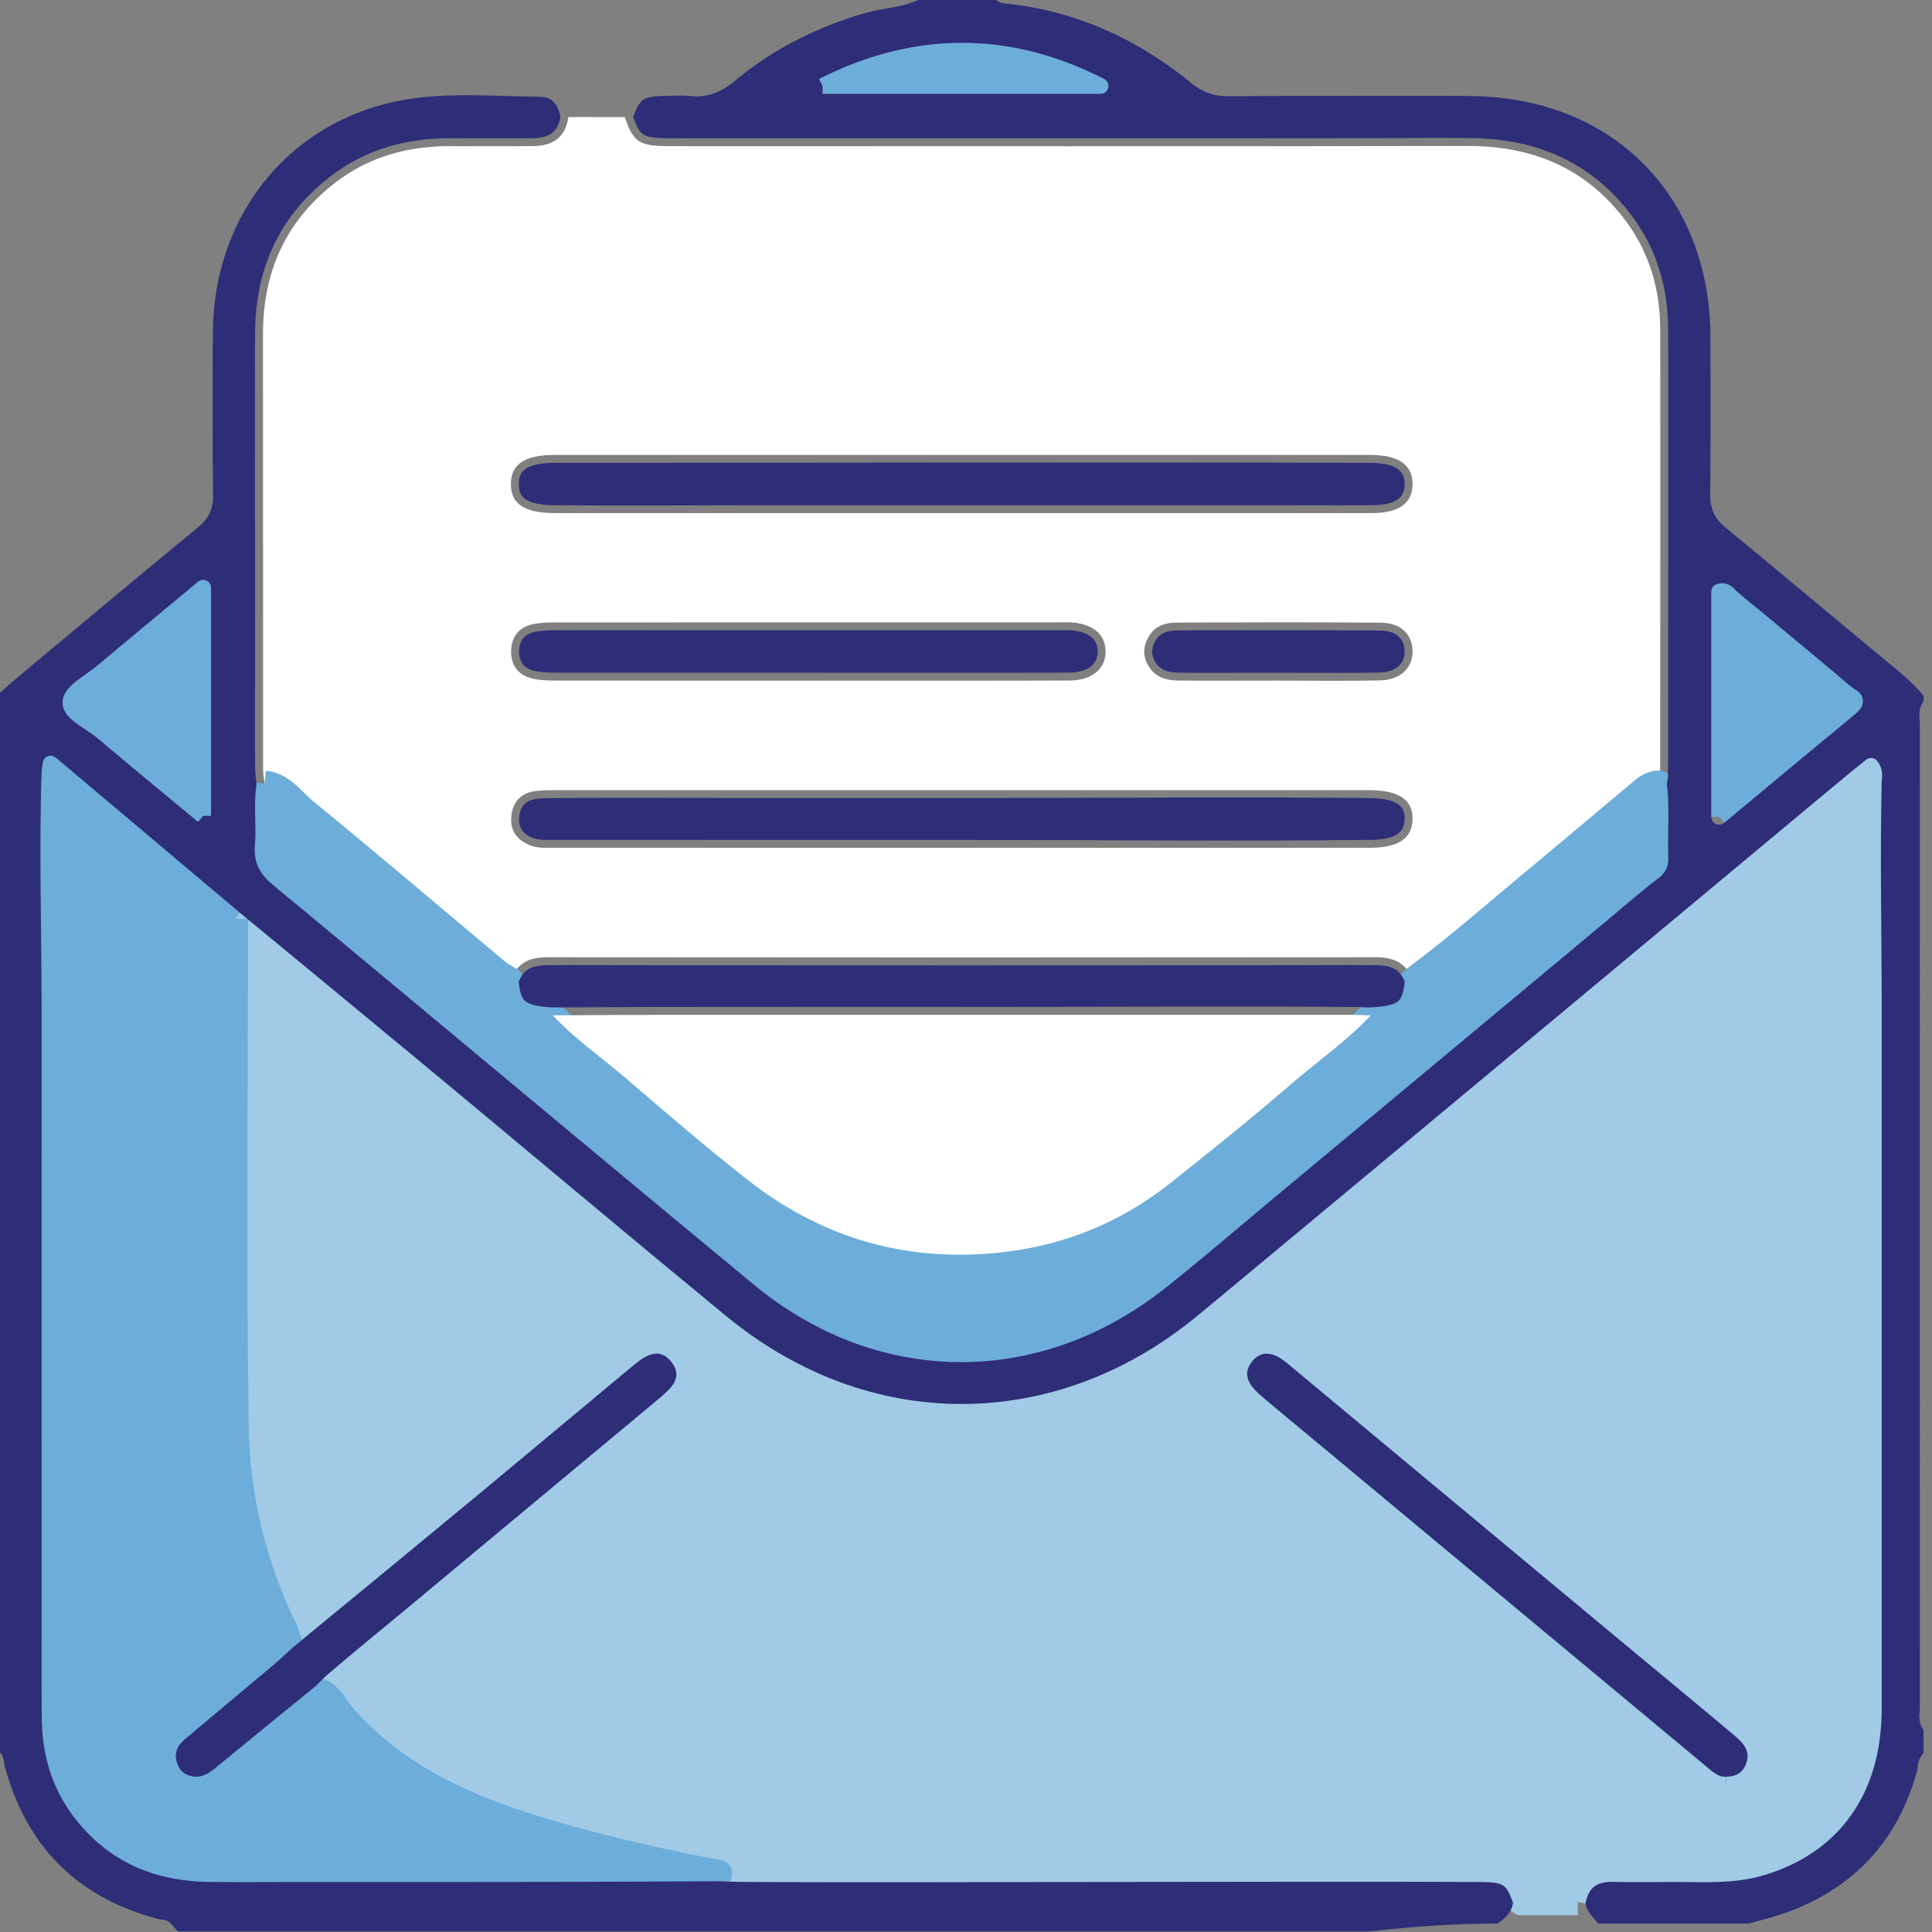 <?xml version="1.0" encoding="UTF-8" standalone="no"?><!DOCTYPE svg PUBLIC "-//W3C//DTD SVG 1.1//EN" "http://www.w3.org/Graphics/SVG/1.1/DTD/svg11.dtd"><svg width="100%" height="100%" viewBox="0 0 55 55" version="1.1" xmlns="http://www.w3.org/2000/svg" xmlns:xlink="http://www.w3.org/1999/xlink" xml:space="preserve" style="fill-rule:evenodd;clip-rule:evenodd;stroke-linejoin:round;stroke-miterlimit:1.414;"><rect x="0" y="0" width="55" height="55" fill="#808080" stroke="none"/><g><path d="M49.139,50.805c0.393,-0.007 0.653,-0.179 0.778,-0.513c0.163,-0.437 -0.037,-0.757 -0.367,-1.032c-4.263,-3.548 -8.524,-7.1 -12.789,-10.646c-0.492,-0.409 -0.957,-0.397 -1.284,-0.007c-0.326,0.389 -0.252,0.845 0.232,1.26c0.655,0.56 1.323,1.105 1.985,1.656c3.559,2.964 7.118,5.927 10.678,8.89c0.234,0.195 0.458,0.413 0.767,0.392m-4.223,3.343c-0.538,0 -1.076,0.001 -1.614,0.002c-0.23,-0.689 -0.388,-0.799 -1.19,-0.799c-6.981,0 -13.962,0 -20.944,-0.001c-0.232,0 -0.465,-0.013 -0.698,-0.02c-1.628,-0.315 -3.245,-0.674 -4.838,-1.144c-2.209,-0.652 -4.285,-1.522 -5.855,-3.306c-0.211,-0.239 -0.338,-0.557 -0.643,-0.71c0.114,-0.112 0.222,-0.231 0.345,-0.333c3.089,-2.575 6.181,-5.147 9.27,-7.721c0.179,-0.149 0.366,-0.296 0.517,-0.471c0.284,-0.329 0.285,-0.695 0.012,-1.027c-0.273,-0.333 -0.631,-0.397 -1.012,-0.191c-0.157,0.084 -0.296,0.203 -0.433,0.318c-1.588,1.319 -3.171,2.645 -4.761,3.962c-1.617,1.338 -3.24,2.669 -4.86,4.003c-0.036,-0.101 -0.062,-0.207 -0.108,-0.303c-0.896,-1.831 -1.371,-3.792 -1.4,-5.805c-0.069,-4.814 -0.019,-9.629 -0.017,-14.444c1.868,1.542 3.739,3.081 5.603,4.629c2.749,2.283 5.482,4.585 8.242,6.855c4.151,3.414 9.587,3.402 13.725,-0.032c6.19,-5.138 12.367,-10.292 18.55,-15.438c0.148,-0.124 0.301,-0.241 0.46,-0.367c0.135,0.173 0.074,0.338 0.074,0.488c0.004,8.783 0.005,17.567 0.003,26.35c0,2.33 -1.167,3.956 -3.273,4.547c-0.77,0.216 -1.566,0.159 -2.355,0.161c-0.592,0.001 -1.185,0.013 -1.778,-0.004c-0.573,-0.015 -0.92,0.228 -1.022,0.801" style="fill:#a0cae6;fill-rule:nonzero;stroke:#a0cae6;stroke-width:0.75px;"/><path d="M36.386,19.375c0.97,0 1.939,0.016 2.909,-0.006c0.579,-0.013 0.928,-0.363 0.918,-0.842c-0.011,-0.467 -0.334,-0.795 -0.9,-0.8c-1.938,-0.018 -3.878,-0.011 -5.817,-0.004c-0.29,0.001 -0.57,0.073 -0.754,0.339c-0.176,0.255 -0.226,0.522 -0.092,0.812c0.175,0.378 0.505,0.495 0.881,0.499c0.952,0.009 1.903,0.003 2.855,0.002m-13.43,0.001c2.496,0 4.991,0.005 7.486,-0.003c0.653,-0.002 1.044,-0.341 1.031,-0.846c-0.012,-0.485 -0.385,-0.784 -1.013,-0.81c-0.072,-0.003 -0.144,0 -0.216,0c-4.829,0 -9.658,-0.001 -14.488,0.002c-0.178,0 -0.359,0.01 -0.535,0.04c-0.432,0.073 -0.664,0.35 -0.671,0.777c-0.006,0.431 0.228,0.709 0.656,0.792c0.191,0.037 0.391,0.046 0.587,0.046c2.387,0.003 4.775,0.002 7.163,0.002m4.484,3.118c-3.862,0 -7.723,0 -11.585,0.001c-0.197,0 -0.396,-0.002 -0.591,0.021c-0.437,0.05 -0.679,0.318 -0.71,0.743c-0.03,0.405 0.178,0.676 0.565,0.815c0.21,0.075 0.425,0.061 0.639,0.061c7.741,0.001 15.482,0.001 23.223,0c0.822,0 1.216,-0.259 1.231,-0.806c0.016,-0.561 -0.388,-0.835 -1.241,-0.835c-3.844,0 -7.687,0 -11.531,0m-0.092,-7.886c3.898,0 7.797,0.001 11.696,-0.001c0.774,-0.001 1.159,-0.272 1.169,-0.808c0.01,-0.561 -0.388,-0.844 -1.19,-0.848c-0.018,0 -0.036,0 -0.054,0c-7.725,0 -15.451,0 -23.177,0c-0.861,0 -1.253,0.266 -1.248,0.842c0.006,0.563 0.395,0.814 1.269,0.814c3.845,0.001 7.69,0.001 11.535,0.001m-11.166,-11.276c0.535,0.001 1.07,0.001 1.604,0.002c0.251,0.724 0.408,0.826 1.292,0.826c7.564,0.001 15.128,0.009 22.692,-0.005c1.822,-0.004 3.332,0.604 4.458,2.062c0.717,0.929 1.033,2.001 1.035,3.162c0.006,4.223 0.001,8.445 -0.002,12.667c0,0.089 -0.023,0.177 -0.036,0.266c-0.172,-0.002 -0.316,0.081 -0.439,0.183c-0.933,0.777 -1.856,1.567 -2.792,2.341c-1.253,1.034 -2.468,2.114 -3.775,3.082c-0.171,-0.495 -0.525,-0.667 -1.038,-0.667c-7.869,0.008 -15.737,0.008 -23.606,0c-0.513,0 -0.867,0.169 -1.036,0.666c-0.136,-0.085 -0.284,-0.156 -0.406,-0.258c-1.822,-1.525 -3.63,-3.069 -5.471,-4.572c-0.348,-0.283 -0.615,-0.723 -1.131,-0.774c-0.015,-0.143 -0.042,-0.285 -0.042,-0.427c-0.002,-4.129 -0.002,-8.259 -0.002,-12.388c0,-1.758 0.649,-3.21 2.053,-4.295c0.976,-0.754 2.099,-1.052 3.318,-1.043c0.772,0.005 1.545,0.004 2.316,-0.001c0.556,-0.003 0.925,-0.243 1.008,-0.827" style="fill:#fff;fill-rule:nonzero;"/><path d="M6.686,26.158c-0.001,4.815 -0.051,9.63 0.018,14.444c0.029,2.013 0.504,3.974 1.4,5.805c0.046,0.096 0.072,0.202 0.108,0.303c-0.198,0.179 -0.391,0.364 -0.594,0.535c-0.835,0.703 -1.677,1.398 -2.509,2.104c-0.261,0.221 -0.395,0.504 -0.297,0.858c0.083,0.302 0.27,0.499 0.576,0.573c0.345,0.084 0.62,-0.055 0.883,-0.271c0.95,-0.785 1.908,-1.56 2.862,-2.339c0.306,0.152 0.433,0.471 0.644,0.71c1.57,1.784 3.646,2.654 5.855,3.306c1.593,0.47 3.21,0.829 4.838,1.144c-1.706,0.007 -3.412,0.019 -5.119,0.021c-3.108,0.003 -6.216,0.002 -9.325,0c-1.5,-0.002 -2.77,-0.509 -3.713,-1.721c-0.633,-0.812 -0.899,-1.754 -0.9,-2.762c-0.008,-8.965 -0.004,-17.931 -0.004,-26.897c0,-0.034 0.01,-0.069 0.033,-0.232c1.783,1.502 3.514,2.96 5.244,4.419" style="fill:#6dadd9;fill-rule:nonzero;stroke:#6dadd9;stroke-width:0.75px;"/><path d="M7.531,22.313c0.516,0.051 0.783,0.491 1.131,0.774c1.841,1.503 3.649,3.047 5.471,4.572c0.122,0.102 0.27,0.173 0.406,0.258c0.065,0.763 0.277,0.938 1.199,0.988c0.622,0.67 1.376,1.188 2.066,1.78c1.153,0.988 2.303,1.983 3.499,2.918c1.973,1.543 4.212,2.262 6.738,2.092c1.974,-0.133 3.73,-0.791 5.273,-2.013c1.162,-0.92 2.318,-1.85 3.44,-2.818c0.756,-0.653 1.581,-1.226 2.268,-1.958c0.92,-0.053 1.129,-0.226 1.197,-0.988c1.307,-0.967 2.522,-2.048 3.775,-3.082c0.936,-0.774 1.859,-1.564 2.793,-2.341c0.122,-0.102 0.266,-0.185 0.438,-0.183c0.09,0.715 0.018,1.432 0.041,2.148c0.009,0.289 -0.24,0.387 -0.409,0.528c-3.529,2.945 -7.062,5.885 -10.595,8.825c-1.076,0.896 -2.135,1.813 -3.233,2.682c-3.503,2.775 -7.989,2.745 -11.429,-0.1c-4.58,-3.786 -9.134,-7.605 -13.709,-11.397c-0.31,-0.257 -0.443,-0.519 -0.41,-0.915c0.05,-0.588 -0.048,-1.182 0.05,-1.77" style="fill:#6dadd9;fill-rule:nonzero;stroke:#6dadd9;stroke-width:0.75px;"/><path d="M5.783,23.226c-0.995,-0.826 -1.946,-1.606 -2.884,-2.4c-0.325,-0.275 -0.914,-0.518 -0.892,-0.845c0.021,-0.304 0.572,-0.58 0.9,-0.855c0.933,-0.783 1.871,-1.559 2.876,-2.395l0,6.495Z" style="fill:#6dadd9;fill-rule:nonzero;stroke:#6dadd9;stroke-width:0.75px;"/><path d="M48.941,23.252l0,-6.411c0.2,-0.057 0.273,0.098 0.375,0.182c1.092,0.903 2.183,1.808 3.268,2.72c0.107,0.09 0.38,0.166 0.111,0.389c-1.225,1.015 -2.447,2.033 -3.754,3.12" style="fill:#6dadd9;fill-rule:nonzero;stroke:#6dadd9;stroke-width:0.75px;"/><path d="M23.416,2.448c2.646,-1.336 5.284,-1.345 7.915,0l-7.915,0Z" style="fill:#6dadd9;fill-rule:nonzero;stroke:#6dadd9;stroke-width:0.75px;"/><path d="M36.044,38.536c-0.161,0.007 -0.293,0.094 -0.394,0.215c-0.107,0.127 -0.171,0.284 -0.137,0.45c0.039,0.185 0.17,0.335 0.304,0.46c0.174,0.154 0.353,0.302 0.53,0.451c0.496,0.415 0.994,0.825 1.491,1.238c1.779,1.482 3.559,2.964 5.339,4.446c1.78,1.481 3.56,2.963 5.34,4.444c0.057,0.048 0.114,0.097 0.171,0.144c0.04,0.031 0.079,0.061 0.12,0.09c0.065,0.043 0.135,0.083 0.212,0.099c0.036,0.008 0.072,0.009 0.109,0.007l0.01,0.225l-0.007,-0.225c0.04,-0.001 0.079,-0.004 0.118,-0.008c0.096,-0.015 0.191,-0.042 0.271,-0.1c0.088,-0.063 0.148,-0.158 0.185,-0.259c0.041,-0.11 0.059,-0.228 0.028,-0.343c-0.044,-0.169 -0.173,-0.302 -0.3,-0.414c-1.069,-0.903 -2.15,-1.79 -3.225,-2.685c-3.196,-2.662 -6.393,-5.324 -9.591,-7.983c-0.163,-0.132 -0.357,-0.256 -0.574,-0.252Z" style="fill:#2e2d77;"/><path d="M18.661,38.535c-0.205,0.017 -0.374,0.134 -0.532,0.257c-0.451,0.366 -0.9,0.748 -1.342,1.116c-0.992,0.826 -1.983,1.653 -2.975,2.478c-1.814,1.503 -3.634,2.998 -5.453,4.494c-0.147,0.134 -0.293,0.27 -0.441,0.403c-0.077,0.067 -0.077,0.067 -0.155,0.134c-0.835,0.702 -1.675,1.398 -2.508,2.103c-0.107,0.092 -0.202,0.204 -0.236,0.344c-0.025,0.101 -0.014,0.207 0.016,0.306c0.033,0.109 0.089,0.212 0.179,0.285c0.078,0.063 0.176,0.1 0.275,0.116c0.044,0.007 0.088,0.01 0.133,0.008c0.175,-0.011 0.325,-0.105 0.461,-0.208c0.135,-0.109 0.268,-0.22 0.401,-0.33c0.358,-0.293 0.716,-0.586 1.074,-0.878l0.717,-0.584l0.708,-0.577c0.085,-0.083 0.167,-0.168 0.252,-0.25l0.049,-0.045c0.779,-0.671 1.578,-1.316 2.368,-1.974c1.545,-1.287 3.091,-2.573 4.636,-3.86c0.839,-0.699 1.681,-1.395 2.518,-2.097c0.052,-0.045 0.104,-0.09 0.154,-0.137c0.123,-0.118 0.25,-0.25 0.286,-0.423c0.033,-0.156 -0.028,-0.307 -0.122,-0.43c-0.075,-0.098 -0.171,-0.187 -0.29,-0.228c-0.034,-0.011 -0.069,-0.018 -0.105,-0.022c-0.023,-0.001 -0.045,-0.002 -0.068,-0.001Z" style="fill:#2e2d77;"/><path d="M15.738,28.905c1.059,-0.005 2.119,-0.015 3.179,-0.015c6.504,-0.001 13.008,-0.001 19.513,0c0.197,0 0.394,0.01 0.592,0.016c-0.687,0.732 -1.513,1.305 -2.268,1.958c-1.122,0.968 -2.278,1.898 -3.44,2.818c-1.543,1.222 -3.299,1.88 -5.273,2.013c-2.526,0.17 -4.765,-0.549 -6.738,-2.092c-1.196,-0.935 -2.346,-1.93 -3.499,-2.918c-0.69,-0.592 -1.444,-1.11 -2.066,-1.78" style="fill:#fff;fill-rule:nonzero;"/><path d="M15.793,13.176c-0.171,0.002 -0.344,0.009 -0.512,0.046c-0.098,0.021 -0.197,0.051 -0.284,0.103c-0.039,0.023 -0.077,0.052 -0.108,0.086c-0.1,0.107 -0.124,0.259 -0.119,0.401c0.003,0.115 0.029,0.234 0.105,0.325c0.022,0.025 0.046,0.047 0.073,0.067c0.086,0.063 0.19,0.099 0.293,0.124c0.162,0.039 0.329,0.049 0.496,0.054c1.948,0.019 3.895,0.001 5.843,0.001l5.768,0l0,0.225l0,-0.225c2.924,0 5.848,0 8.772,0c0.997,-0.001 1.993,0.009 2.99,-0.002c0.147,-0.005 0.294,-0.017 0.436,-0.056c0.089,-0.024 0.178,-0.06 0.253,-0.115c0.027,-0.02 0.052,-0.042 0.074,-0.068c0.083,-0.096 0.112,-0.223 0.115,-0.347c0.002,-0.124 -0.021,-0.254 -0.099,-0.354c-0.025,-0.031 -0.053,-0.058 -0.085,-0.082c-0.076,-0.058 -0.168,-0.097 -0.26,-0.121c-0.171,-0.046 -0.346,-0.059 -0.523,-0.062c-7.742,-0.023 -15.485,0 -23.228,0Z" style="fill:#2e2d77;"/><path d="M21.648,22.719c-2.004,0 -4.008,-0.016 -6.012,0.002c-0.071,0.001 -0.141,0.003 -0.211,0.007c-0.152,0.01 -0.311,0.025 -0.439,0.116c-0.13,0.093 -0.188,0.245 -0.205,0.399c-0.017,0.159 0.01,0.322 0.123,0.442c0.098,0.105 0.242,0.173 0.381,0.203c0.066,0.014 0.133,0.019 0.2,0.022c0.091,0.002 0.181,0 0.272,0c3.871,0 7.742,0 11.613,0.001c3.894,0 7.788,0.04 11.682,-0.001c0.172,-0.006 0.346,-0.018 0.512,-0.067c0.089,-0.027 0.177,-0.064 0.25,-0.122c0.135,-0.106 0.177,-0.274 0.174,-0.44c-0.002,-0.09 -0.019,-0.182 -0.066,-0.26c-0.038,-0.064 -0.095,-0.114 -0.159,-0.151c-0.072,-0.043 -0.152,-0.072 -0.233,-0.092c-0.16,-0.039 -0.322,-0.053 -0.485,-0.058c-3.868,-0.039 -7.737,-0.001 -11.605,-0.001c-1.931,0 -3.862,0 -5.792,0Zm5.792,-0.225c0,0 0,0 0,0l0,0Z" style="fill:#2e2d77;"/><path d="M15.532,27.477c-0.194,0.006 -0.4,0.034 -0.555,0.161c-0.029,0.023 -0.056,0.05 -0.08,0.078c-0.049,0.06 -0.086,0.128 -0.117,0.199l-0.012,0.032c0.007,0.08 0.018,0.161 0.034,0.24c0.023,0.107 0.057,0.223 0.139,0.301c0.031,0.029 0.067,0.052 0.105,0.071c0.041,0.02 0.085,0.035 0.129,0.047c0.07,0.018 0.14,0.032 0.212,0.042c0.118,0.017 0.238,0.025 0.357,0.032c0.925,-0.005 1.85,-0.011 2.775,-0.014c3.385,-0.005 6.77,-0.002 10.154,-0.002c3.278,0 6.556,-0.02 9.833,0.002c0.125,0.001 0.25,0.006 0.375,0.01l0.137,0.004c0.074,-0.004 0.148,-0.01 0.222,-0.017c0.082,-0.009 0.164,-0.018 0.245,-0.035c0.122,-0.024 0.261,-0.061 0.348,-0.158c0.032,-0.037 0.056,-0.079 0.074,-0.124c0.021,-0.051 0.036,-0.105 0.047,-0.159c0.016,-0.074 0.026,-0.149 0.034,-0.223l0.002,-0.017c-0.03,-0.073 -0.065,-0.143 -0.112,-0.206c-0.029,-0.038 -0.062,-0.072 -0.099,-0.102c-0.155,-0.127 -0.361,-0.156 -0.555,-0.162c-0.998,-0.01 -1.996,0.001 -2.994,0.002c-2.95,0.002 -5.901,0.003 -8.852,0.003c-2.951,0 -5.902,-0.001 -8.852,-0.003c-0.998,-0.001 -1.996,-0.012 -2.994,-0.002Z" style="fill:#2e2d77;"/><path d="M30.246,17.942c-3.622,0 -7.244,0 -10.867,0c-1.228,0.001 -2.457,-0.008 -3.685,0.002c-0.063,0.002 -0.126,0.004 -0.189,0.008c-0.185,0.015 -0.392,0.03 -0.545,0.15c-0.134,0.105 -0.181,0.273 -0.184,0.438c-0.002,0.156 0.038,0.318 0.159,0.425c0.138,0.124 0.334,0.152 0.512,0.17c0.046,0.004 0.09,0.007 0.136,0.009c0.057,0.003 0.083,0.003 0.14,0.005c0.621,0.004 1.241,0.001 1.862,0.002c0.597,0 1.194,0 1.79,0l3.582,0l0,0.225l0,-0.225c1.872,0.001 3.743,0.002 5.615,0.001c0.312,-0.001 0.623,-0.001 0.935,-0.002c0.33,0 0.659,0.003 0.989,-0.003c0.05,-0.003 0.05,-0.003 0.1,-0.007c0.171,-0.022 0.348,-0.068 0.48,-0.184c0.051,-0.045 0.093,-0.1 0.122,-0.161c0.036,-0.076 0.051,-0.161 0.051,-0.245c0,-0.144 -0.045,-0.283 -0.148,-0.386c-0.061,-0.06 -0.136,-0.104 -0.215,-0.137c-0.153,-0.062 -0.318,-0.082 -0.482,-0.086c-0.053,0 -0.105,0 -0.158,0.001Z" style="fill:#2e2d77;"/><path d="M35.678,17.942c-0.242,0 -0.484,0.001 -0.727,0.002c-0.5,0.001 -1,-0.005 -1.501,0.006c-0.044,0.002 -0.088,0.005 -0.132,0.012c-0.096,0.016 -0.189,0.045 -0.268,0.102c-0.061,0.044 -0.109,0.102 -0.148,0.166c-0.046,0.073 -0.082,0.153 -0.096,0.238c-0.029,0.167 0.04,0.345 0.149,0.47c0.139,0.158 0.347,0.201 0.548,0.21c0.366,0.007 0.733,0.005 1.099,0.005c0.595,0 1.189,-0.001 1.784,-0.002l0,0.225l0.001,-0.225c0.605,0.001 1.211,0.004 1.817,0.005c0.241,-0.001 0.483,-0.002 0.724,-0.005c0.136,-0.002 0.271,-0.003 0.407,-0.009c0.043,-0.003 0.042,-0.003 0.085,-0.008c0.165,-0.026 0.328,-0.086 0.44,-0.216c0.099,-0.116 0.136,-0.268 0.126,-0.419c-0.01,-0.152 -0.069,-0.298 -0.188,-0.397c-0.124,-0.103 -0.285,-0.139 -0.442,-0.149c-0.257,-0.007 -0.514,-0.005 -0.771,-0.006c-0.484,-0.003 -0.969,-0.005 -1.453,-0.006c-0.485,0 -0.969,0 -1.454,0.001Z" style="fill:#2e2d77;"/><path d="M28.362,0l0.011,0.011c0.034,0.028 0.067,0.049 0.107,0.065c0.018,0.007 0.037,0.011 0.056,0.014c0.223,0.023 0.446,0.05 0.668,0.087c0.488,0.08 0.969,0.198 1.437,0.354c0.667,0.221 1.308,0.518 1.911,0.877c0.375,0.223 0.735,0.47 1.082,0.734c0.119,0.092 0.235,0.188 0.354,0.28c0.12,0.09 0.248,0.166 0.388,0.219c0.117,0.045 0.239,0.072 0.363,0.086c0.047,0.005 0.094,0.008 0.14,0.01c0.309,0.006 0.618,-0.002 0.927,-0.003c0.856,-0.004 1.711,-0.005 2.566,-0.005c1.173,0 2.346,-0.005 3.518,0.004c0.783,0.013 1.562,0.123 2.309,0.364c0.579,0.187 1.134,0.45 1.641,0.789c0.646,0.432 1.209,0.985 1.651,1.625c0.296,0.429 0.538,0.895 0.723,1.383c0.196,0.516 0.329,1.056 0.404,1.603c0.033,0.244 0.054,0.489 0.066,0.735c0.004,0.094 0.007,0.189 0.009,0.284c0.003,0.404 0.002,0.809 0.003,1.214c0.002,0.745 0.002,1.49 -0.001,2.235c-0.002,0.384 -0.008,0.768 -0.01,1.153c0.004,0.193 0.039,0.383 0.135,0.554c0.044,0.078 0.098,0.148 0.159,0.214c0.032,0.033 0.065,0.064 0.099,0.095c0.117,0.102 0.241,0.2 0.36,0.298c0.307,0.252 0.613,0.506 0.919,0.759c0.815,0.676 1.628,1.355 2.442,2.033c0.426,0.354 0.853,0.706 1.278,1.061c0.245,0.207 0.477,0.426 0.682,0.671l0,0.158c-0.059,0.08 -0.096,0.17 -0.11,0.268c-0.008,0.056 -0.008,0.112 -0.007,0.169c0.003,0.06 0.009,0.12 0.012,0.181c0.001,0.01 0.001,0.02 0.001,0.029c-0.001,4.666 -0.003,9.331 -0.003,13.997c0,4.665 0.002,9.33 0.003,13.996c0,0.009 0,0.019 -0.001,0.029c-0.004,0.075 -0.011,0.15 -0.014,0.225c0.002,0.08 0.008,0.158 0.034,0.234c0.014,0.04 0.032,0.076 0.053,0.113c0.016,0.023 0.015,0.023 0.032,0.046l0,0.662l-0.01,0.01c-0.06,0.065 -0.1,0.136 -0.127,0.22c-0.011,0.043 -0.011,0.043 -0.02,0.086c-0.007,0.046 -0.013,0.093 -0.018,0.139c-0.004,0.022 -0.007,0.043 -0.013,0.065c-0.062,0.217 -0.131,0.432 -0.212,0.643c-0.153,0.398 -0.345,0.782 -0.578,1.138c-0.288,0.439 -0.639,0.835 -1.041,1.172c-0.653,0.547 -1.434,0.938 -2.248,1.181c-0.237,0.069 -0.476,0.13 -0.714,0.195l-4.279,0l-0.011,-0.013c-0.041,-0.049 -0.041,-0.049 -0.082,-0.098c-0.117,-0.136 -0.263,-0.288 -0.265,-0.48l0.005,-0.026c0.04,-0.174 0.11,-0.348 0.263,-0.452c0.042,-0.028 0.087,-0.051 0.134,-0.067c0.069,-0.025 0.14,-0.037 0.213,-0.045c0.042,-0.004 0.042,-0.004 0.084,-0.006c0.106,-0.001 0.211,0.004 0.317,0.005c0.212,0.003 0.236,0.003 0.448,0.004c0.37,-0.001 0.741,-0.004 1.112,-0.005c0.805,0.001 1.629,0.052 2.414,-0.169c0.456,-0.129 0.897,-0.311 1.302,-0.558c0.272,-0.166 0.526,-0.36 0.755,-0.581c0.317,-0.305 0.584,-0.662 0.792,-1.05c0.185,-0.346 0.322,-0.716 0.417,-1.096c0.121,-0.484 0.168,-0.98 0.172,-1.478c0.001,-6.588 0.001,-13.176 0,-19.764c-0.001,-2.202 -0.051,-4.405 -0.002,-6.606c0.003,-0.061 0.011,-0.121 0.013,-0.181c0.003,-0.145 -0.033,-0.284 -0.118,-0.403c-0.016,-0.023 -0.034,-0.045 -0.057,-0.063c-0.064,-0.05 -0.152,-0.061 -0.227,-0.029c-0.051,0.021 -0.144,0.104 -0.169,0.123c-0.096,0.077 -0.193,0.153 -0.288,0.231c-0.796,0.655 -1.584,1.318 -2.376,1.977c-0.773,0.644 -1.546,1.287 -2.318,1.931c-3.091,2.574 -6.182,5.148 -9.273,7.721c-0.774,0.642 -1.547,1.285 -2.32,1.928c-0.805,0.669 -1.607,1.341 -2.416,2.006c-0.315,0.254 -0.64,0.494 -0.978,0.716c-0.68,0.446 -1.407,0.818 -2.168,1.102c-1.178,0.439 -2.435,0.659 -3.693,0.634c-1.186,-0.023 -2.364,-0.265 -3.468,-0.698c-0.722,-0.284 -1.413,-0.648 -2.059,-1.077c-0.338,-0.225 -0.663,-0.468 -0.977,-0.724c-0.69,-0.568 -1.378,-1.137 -2.065,-1.707c-1.717,-1.428 -3.43,-2.86 -5.146,-4.29c-0.576,-0.479 -1.153,-0.959 -1.73,-1.437c-1.633,-1.352 -3.269,-2.7 -4.903,-4.049l-5.244,-4.419c-0.051,-0.031 -0.063,-0.046 -0.124,-0.052c-0.093,-0.008 -0.183,0.043 -0.224,0.127c-0.022,0.046 -0.027,0.117 -0.034,0.164c-0.008,0.046 -0.015,0.092 -0.02,0.139c-0.075,2.249 -0.001,4.501 -0.001,6.752c-0.001,3.362 -0.001,6.724 -0.001,10.086c0.001,2.242 0.001,4.483 0.002,6.724c0.001,1.154 -0.007,2.307 0.004,3.461c0.005,0.194 0.016,0.388 0.04,0.581c0.048,0.38 0.139,0.756 0.277,1.114c0.182,0.468 0.445,0.898 0.77,1.28c0.451,0.531 1.013,0.959 1.654,1.235c0.528,0.226 1.094,0.344 1.665,0.384c0.096,0.006 0.191,0.01 0.286,0.013c0.826,0.012 1.651,0.003 2.477,0.003c2.544,0.002 5.089,0.002 7.634,-0.003c1.491,-0.004 2.983,-0.012 4.475,-0.019c0.204,0.007 0.407,0.016 0.611,0.019c3.521,0.021 7.042,0.002 10.562,0.002c3.514,0 7.029,-0.016 10.543,0.001c0.081,0.001 0.163,0.003 0.244,0.009c0.06,0.004 0.121,0.01 0.181,0.022c0.104,0.021 0.198,0.06 0.266,0.144c0.024,0.028 0.044,0.06 0.062,0.092c0.02,0.036 0.038,0.074 0.055,0.113c0.03,0.071 0.057,0.143 0.082,0.216l-0.002,0.012c-0.012,0.059 -0.028,0.116 -0.053,0.171c-0.081,0.173 -0.234,0.303 -0.392,0.403c-1.179,0 -2.395,0.083 -3.638,0.225l-33.922,0c-0.068,-0.074 -0.137,-0.149 -0.204,-0.226c-0.047,-0.046 -0.098,-0.075 -0.16,-0.096c-0.03,-0.008 -0.03,-0.007 -0.061,-0.013c-0.036,-0.005 -0.074,-0.005 -0.11,-0.011c-0.037,-0.007 -0.074,-0.019 -0.111,-0.03c-0.107,-0.029 -0.214,-0.061 -0.32,-0.096c-0.238,-0.077 -0.472,-0.166 -0.701,-0.267c-0.488,-0.218 -0.95,-0.497 -1.361,-0.839c-0.45,-0.375 -0.836,-0.825 -1.143,-1.324c-0.217,-0.352 -0.396,-0.727 -0.541,-1.114c-0.064,-0.172 -0.12,-0.346 -0.172,-0.521c-0.02,-0.068 -0.046,-0.149 -0.061,-0.219c-0.005,-0.036 -0.005,-0.074 -0.011,-0.11c-0.007,-0.048 -0.022,-0.092 -0.043,-0.135c-0.014,-0.023 -0.014,-0.023 -0.029,-0.045c-0.013,-0.015 -0.023,-0.029 -0.038,-0.042l0,-30.178l0.103,-0.089c0.149,-0.13 0.298,-0.26 0.449,-0.388c0.445,-0.375 0.892,-0.746 1.339,-1.119c0.624,-0.521 1.249,-1.042 1.874,-1.563c0.418,-0.346 0.835,-0.692 1.253,-1.037c0.218,-0.18 0.437,-0.358 0.654,-0.539c0.13,-0.114 0.242,-0.245 0.31,-0.406c0.038,-0.088 0.06,-0.18 0.073,-0.275c0.005,-0.044 0.008,-0.087 0.01,-0.13c0.004,-0.217 -0.003,-0.439 -0.005,-0.652c-0.001,-0.195 -0.003,-0.39 -0.004,-0.585c-0.004,-0.78 -0.004,-1.56 -0.002,-2.339c0.002,-0.415 0.002,-0.829 0.008,-1.244c0.007,-0.267 0.024,-0.534 0.058,-0.799c0.07,-0.556 0.204,-1.103 0.403,-1.627c0.304,-0.795 0.758,-1.53 1.342,-2.15c0.68,-0.722 1.528,-1.276 2.458,-1.618c0.498,-0.183 1.016,-0.303 1.542,-0.37c0.612,-0.077 1.229,-0.084 1.845,-0.074c0.371,0.007 0.743,0.02 1.114,0.03c0.198,0.006 0.397,0.007 0.595,0.014c0.058,0.005 0.116,0.013 0.171,0.034c0.031,0.011 0.061,0.026 0.089,0.044c0.137,0.086 0.208,0.237 0.251,0.387c0.009,0.037 0.018,0.073 0.024,0.109c-0.029,0.182 -0.104,0.363 -0.26,0.471c-0.042,0.029 -0.088,0.052 -0.136,0.07c-0.068,0.026 -0.14,0.04 -0.212,0.05c-0.043,0.005 -0.085,0.008 -0.128,0.01c-0.399,0.008 -0.802,0.004 -1.202,0.005c-0.385,0 -0.771,-0.002 -1.157,-0.003c-0.233,0 -0.465,0.007 -0.697,0.029c-0.473,0.045 -0.942,0.144 -1.389,0.306c-0.343,0.124 -0.673,0.286 -0.981,0.482c-0.23,0.146 -0.447,0.311 -0.654,0.489c-0.308,0.265 -0.589,0.563 -0.832,0.89c-0.265,0.355 -0.483,0.745 -0.647,1.157c-0.156,0.392 -0.263,0.803 -0.325,1.22c-0.033,0.217 -0.052,0.435 -0.064,0.653c-0.004,0.084 -0.006,0.168 -0.008,0.252c-0.012,2.093 0,4.186 0,6.279c0,1.032 0,2.065 0.001,3.097c0,1.043 -0.012,2.086 0.001,3.129c0.002,0.051 0.006,0.101 0.01,0.151c0.01,0.08 0.021,0.159 0.03,0.239l-0.004,0.027c-0.016,0.118 -0.027,0.235 -0.034,0.353c-0.004,0.096 -0.005,0.192 -0.006,0.288c0.002,0.276 0.014,0.551 0.01,0.827c-0.003,0.129 -0.016,0.258 -0.019,0.387c0.001,0.106 0.011,0.212 0.037,0.315c0.053,0.204 0.166,0.377 0.309,0.528c0.029,0.029 0.058,0.057 0.088,0.084c0.299,0.263 0.613,0.51 0.92,0.765c0.857,0.712 1.714,1.424 2.57,2.137c2.569,2.139 5.136,4.28 7.707,6.416c0.858,0.712 1.716,1.423 2.575,2.134c0.271,0.222 0.55,0.433 0.842,0.628c0.587,0.393 1.215,0.725 1.874,0.98c1.142,0.442 2.371,0.649 3.595,0.591c0.97,-0.045 1.93,-0.256 2.834,-0.609c0.727,-0.285 1.418,-0.66 2.057,-1.108c0.39,-0.272 0.757,-0.575 1.126,-0.875c0.204,-0.167 0.407,-0.334 0.609,-0.502c0.539,-0.449 1.074,-0.901 1.61,-1.352c1.016,-0.849 2.034,-1.694 3.052,-2.541c1.766,-1.471 3.532,-2.941 5.297,-4.412c0.442,-0.368 0.883,-0.736 1.324,-1.104c0.45,-0.375 0.892,-0.76 1.35,-1.125c0.071,-0.053 0.146,-0.103 0.214,-0.16c0.107,-0.088 0.192,-0.203 0.229,-0.339c0.013,-0.049 0.018,-0.098 0.021,-0.149c-0.001,-0.144 -0.005,-0.289 -0.005,-0.433c0.005,-0.499 0.025,-0.998 -0.01,-1.496c-0.005,-0.061 -0.006,-0.078 -0.012,-0.14c-0.003,-0.023 -0.005,-0.046 -0.008,-0.07c-0.001,-0.012 -0.006,-0.025 -0.004,-0.037c0.01,-0.06 0.021,-0.119 0.029,-0.179c0.004,-0.044 0.004,-0.043 0.005,-0.087c0.002,-2.64 0.004,-5.28 0.005,-7.921c-0.001,-1.055 -0.001,-2.111 -0.001,-3.166c-0.001,-0.566 0.002,-1.131 -0.003,-1.696c-0.007,-0.259 -0.025,-0.517 -0.063,-0.774c-0.053,-0.36 -0.143,-0.713 -0.266,-1.056c-0.197,-0.545 -0.496,-1.049 -0.862,-1.496c-0.251,-0.307 -0.533,-0.59 -0.843,-0.838c-0.337,-0.268 -0.707,-0.495 -1.101,-0.67c-0.47,-0.21 -0.969,-0.349 -1.478,-0.425c-0.308,-0.046 -0.618,-0.069 -0.93,-0.077c-1.003,-0.013 -2.007,0.002 -3.011,0.003c-1.891,0.002 -3.782,0.003 -5.673,0.004c-2.836,0 -5.673,-0.001 -8.509,-0.001c-1.917,-0.001 -3.835,0.006 -5.752,-0.002c-0.09,-0.001 -0.18,-0.003 -0.27,-0.009c-0.068,-0.004 -0.136,-0.011 -0.202,-0.023c-0.042,-0.008 -0.084,-0.018 -0.125,-0.032c-0.037,-0.014 -0.074,-0.032 -0.106,-0.056c-0.067,-0.049 -0.113,-0.122 -0.151,-0.194c-0.022,-0.043 -0.041,-0.086 -0.06,-0.131c-0.021,-0.051 -0.041,-0.104 -0.06,-0.156c0.024,-0.065 0.048,-0.129 0.076,-0.192c0.022,-0.05 0.047,-0.1 0.076,-0.148c0.058,-0.095 0.132,-0.166 0.239,-0.203c0.031,-0.011 0.063,-0.019 0.096,-0.026c0.041,-0.008 0.083,-0.014 0.125,-0.019c0.052,-0.004 0.104,-0.008 0.156,-0.011c0.197,-0.007 0.393,-0.012 0.589,-0.013c0.044,0 0.087,0.001 0.131,0.003c0.134,0.008 0.267,0.025 0.402,0.018c0.173,-0.011 0.343,-0.052 0.502,-0.121c0.092,-0.039 0.178,-0.088 0.263,-0.141c0.048,-0.032 0.095,-0.065 0.141,-0.1c0.141,-0.109 0.276,-0.225 0.418,-0.333c0.21,-0.161 0.428,-0.313 0.652,-0.456c0.87,-0.554 1.831,-0.968 2.824,-1.244c0.073,-0.019 0.145,-0.035 0.218,-0.05c0.252,-0.049 0.508,-0.084 0.757,-0.145c0.101,-0.025 0.2,-0.056 0.298,-0.091c0.05,-0.019 0.1,-0.039 0.149,-0.062l2.225,0Zm20.696,16.605c0.03,0.003 0.058,0.007 0.086,0.015c0.07,0.02 0.133,0.058 0.188,0.105c0.042,0.036 0.078,0.077 0.117,0.116c0.27,0.236 0.553,0.457 0.829,0.686c0.41,0.34 0.819,0.68 1.227,1.02c0.272,0.227 0.545,0.454 0.816,0.682c0.138,0.116 0.27,0.24 0.415,0.347c0.034,0.023 0.069,0.045 0.103,0.067c0.048,0.035 0.094,0.071 0.129,0.119c0.08,0.111 0.087,0.254 0.02,0.373c-0.031,0.055 -0.073,0.1 -0.118,0.143c-0.312,0.27 -0.634,0.527 -0.951,0.79c-0.309,0.257 -0.618,0.513 -0.927,0.77l-1.907,1.587l-0.054,0.033c-0.053,0.015 -0.068,0.025 -0.124,0.016c-0.086,-0.013 -0.157,-0.076 -0.182,-0.159c-0.005,-0.021 -0.006,-0.042 -0.009,-0.063l0,-6.411c0.007,-0.051 0.004,-0.067 0.031,-0.113c0.054,-0.092 0.155,-0.115 0.252,-0.124c0.03,0 0.03,0 0.059,0.001Zm-43.05,6.621l0,-6.495c-0.003,-0.021 -0.003,-0.043 -0.009,-0.063c-0.018,-0.061 -0.062,-0.113 -0.12,-0.141c-0.019,-0.009 -0.041,-0.012 -0.061,-0.018c-0.021,-0.001 -0.042,-0.001 -0.063,-0.001c-0.061,0.017 -0.062,0.017 -0.115,0.05l-1.466,1.218c-0.354,0.294 -0.708,0.589 -1.061,0.884c-0.134,0.112 -0.269,0.23 -0.407,0.34c-0.165,0.125 -0.337,0.24 -0.502,0.365c-0.184,0.146 -0.389,0.326 -0.419,0.575c-0.004,0.036 -0.005,0.073 -0.001,0.11c0.005,0.044 0.016,0.088 0.031,0.13c0.024,0.062 0.058,0.119 0.099,0.171c0.058,0.074 0.128,0.137 0.201,0.196c0.037,0.029 0.074,0.057 0.112,0.085c0.112,0.078 0.227,0.152 0.34,0.228c0.044,0.03 0.088,0.061 0.131,0.093c0.14,0.109 0.274,0.229 0.409,0.342c0.236,0.199 0.473,0.397 0.711,0.594c0.606,0.505 1.214,1.007 1.822,1.51l0.143,-0.173l0,0l0,0l0.225,0Zm48.976,-3.502l0,0l0,0l0,0Zm-23.653,-17.051c0.058,-0.008 0.076,-0.005 0.126,-0.038c0.117,-0.08 0.132,-0.252 0.03,-0.349c-0.041,-0.04 -0.143,-0.083 -0.179,-0.102c-0.042,-0.02 -0.084,-0.041 -0.126,-0.061c-0.207,-0.099 -0.418,-0.192 -0.631,-0.277c-0.612,-0.244 -1.249,-0.425 -1.9,-0.528c-0.38,-0.06 -0.761,-0.091 -1.145,-0.099c-0.127,-0.001 -0.254,0 -0.381,0.003c-0.213,0.009 -0.425,0.022 -0.637,0.046c-0.386,0.043 -0.768,0.114 -1.144,0.209c-0.477,0.121 -0.944,0.282 -1.396,0.475c-0.214,0.092 -0.424,0.191 -0.632,0.295l0.1,0.201l0,0.225l7.915,0Z" style="fill:#2e2d77;"/></g></svg>